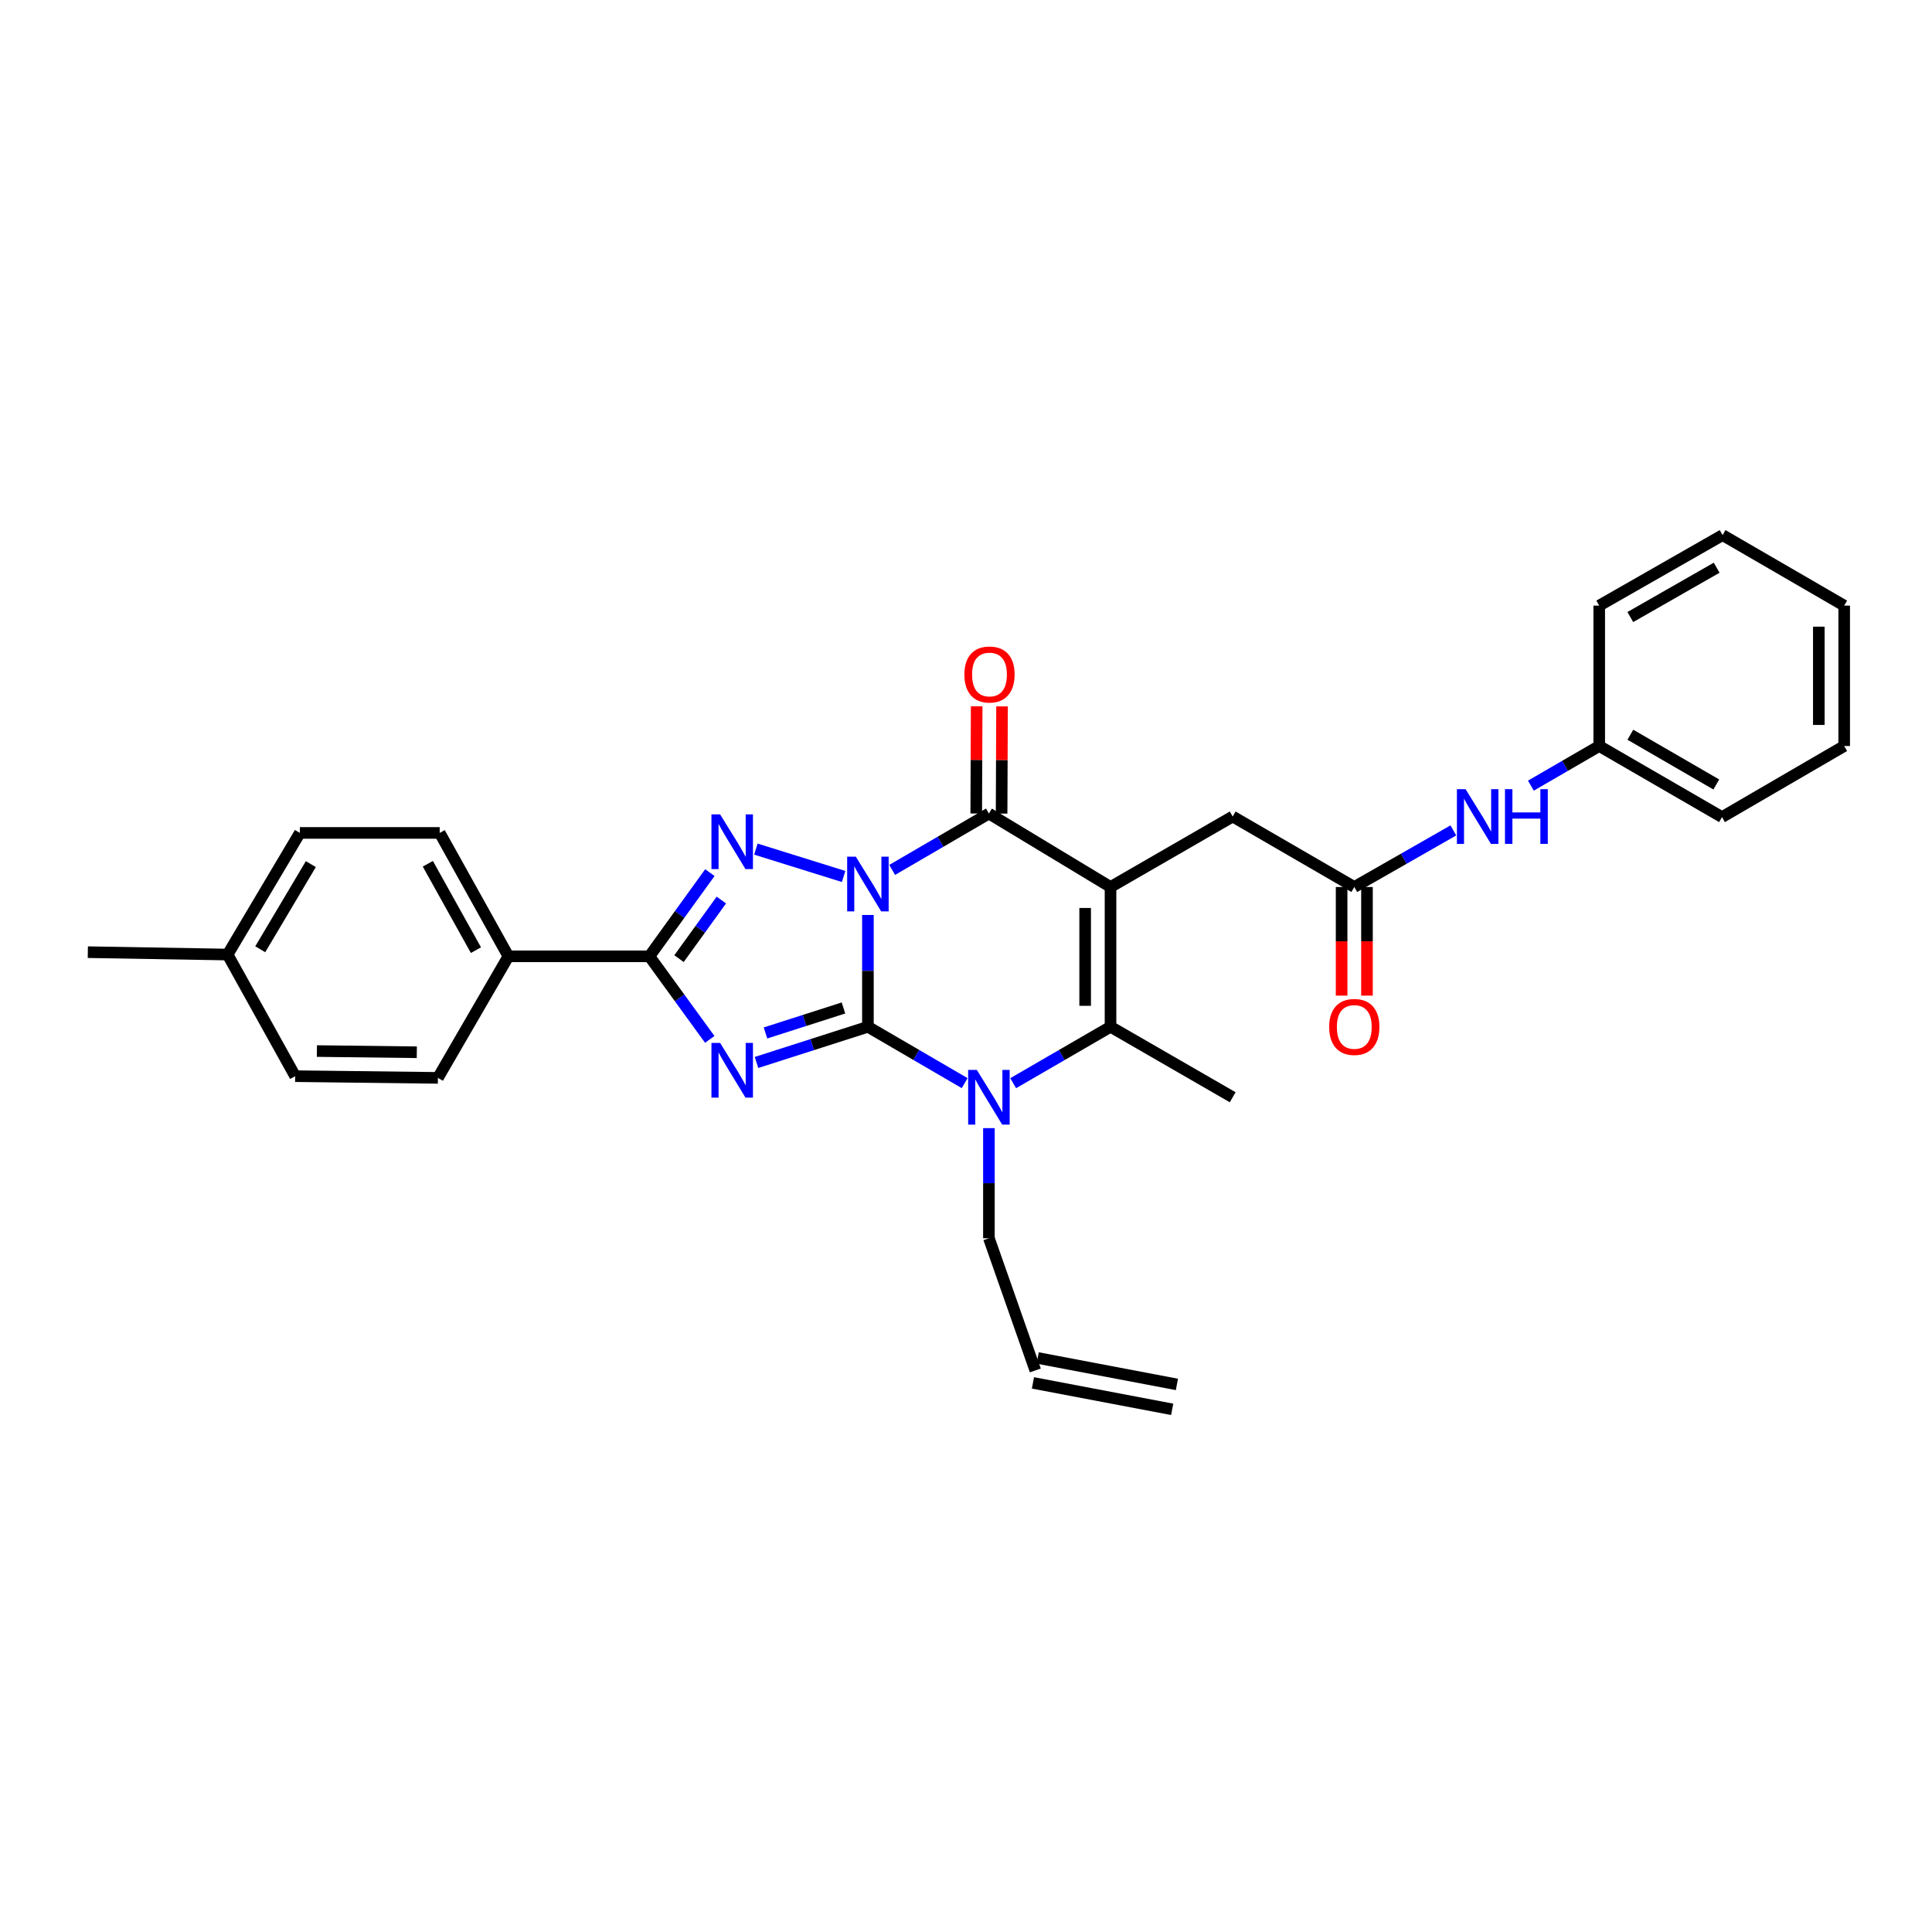 <?xml version='1.0' encoding='iso-8859-1'?>
<svg version='1.1' baseProfile='full'
              xmlns='http://www.w3.org/2000/svg'
                      xmlns:rdkit='http://www.rdkit.org/xml'
                      xmlns:xlink='http://www.w3.org/1999/xlink'
                  xml:space='preserve'
width='1000px' height='1000px' viewBox='0 0 1000 1000'>
<!-- END OF HEADER -->
<rect style='opacity:1.0;fill:#FFFFFF;stroke:none' width='1000' height='1000' x='0' y='0'> </rect>
<path class='bond-0' d='M 449.232,473.59 L 449.232,502.525' style='fill:none;fill-rule:evenodd;stroke:#0000FF;stroke-width:6px;stroke-linecap:butt;stroke-linejoin:miter;stroke-opacity:1' />
<path class='bond-0' d='M 449.232,502.525 L 449.232,531.46' style='fill:none;fill-rule:evenodd;stroke:#000000;stroke-width:6px;stroke-linecap:butt;stroke-linejoin:miter;stroke-opacity:1' />
<path class='bond-3' d='M 461.784,450.269 L 486.822,435.68' style='fill:none;fill-rule:evenodd;stroke:#0000FF;stroke-width:6px;stroke-linecap:butt;stroke-linejoin:miter;stroke-opacity:1' />
<path class='bond-3' d='M 486.822,435.68 L 511.861,421.09' style='fill:none;fill-rule:evenodd;stroke:#000000;stroke-width:6px;stroke-linecap:butt;stroke-linejoin:miter;stroke-opacity:1' />
<path class='bond-4' d='M 436.652,453.661 L 391.237,439.499' style='fill:none;fill-rule:evenodd;stroke:#0000FF;stroke-width:6px;stroke-linecap:butt;stroke-linejoin:miter;stroke-opacity:1' />
<path class='bond-1' d='M 449.232,531.46 L 420.401,540.696' style='fill:none;fill-rule:evenodd;stroke:#000000;stroke-width:6px;stroke-linecap:butt;stroke-linejoin:miter;stroke-opacity:1' />
<path class='bond-1' d='M 420.401,540.696 L 391.571,549.932' style='fill:none;fill-rule:evenodd;stroke:#0000FF;stroke-width:6px;stroke-linecap:butt;stroke-linejoin:miter;stroke-opacity:1' />
<path class='bond-1' d='M 436.577,521.727 L 416.396,528.192' style='fill:none;fill-rule:evenodd;stroke:#000000;stroke-width:6px;stroke-linecap:butt;stroke-linejoin:miter;stroke-opacity:1' />
<path class='bond-1' d='M 416.396,528.192 L 396.215,534.657' style='fill:none;fill-rule:evenodd;stroke:#0000FF;stroke-width:6px;stroke-linecap:butt;stroke-linejoin:miter;stroke-opacity:1' />
<path class='bond-5' d='M 449.232,531.46 L 474.27,546.044' style='fill:none;fill-rule:evenodd;stroke:#000000;stroke-width:6px;stroke-linecap:butt;stroke-linejoin:miter;stroke-opacity:1' />
<path class='bond-5' d='M 474.27,546.044 L 499.309,560.628' style='fill:none;fill-rule:evenodd;stroke:#0000FF;stroke-width:6px;stroke-linecap:butt;stroke-linejoin:miter;stroke-opacity:1' />
<path class='bond-30' d='M 367.369,537.981 L 351.744,516.485' style='fill:none;fill-rule:evenodd;stroke:#0000FF;stroke-width:6px;stroke-linecap:butt;stroke-linejoin:miter;stroke-opacity:1' />
<path class='bond-30' d='M 351.744,516.485 L 336.119,494.989' style='fill:none;fill-rule:evenodd;stroke:#000000;stroke-width:6px;stroke-linecap:butt;stroke-linejoin:miter;stroke-opacity:1' />
<path class='bond-2' d='M 574.803,459.108 L 511.861,421.09' style='fill:none;fill-rule:evenodd;stroke:#000000;stroke-width:6px;stroke-linecap:butt;stroke-linejoin:miter;stroke-opacity:1' />
<path class='bond-7' d='M 574.803,459.108 L 574.803,531.46' style='fill:none;fill-rule:evenodd;stroke:#000000;stroke-width:6px;stroke-linecap:butt;stroke-linejoin:miter;stroke-opacity:1' />
<path class='bond-7' d='M 561.673,469.961 L 561.673,520.608' style='fill:none;fill-rule:evenodd;stroke:#000000;stroke-width:6px;stroke-linecap:butt;stroke-linejoin:miter;stroke-opacity:1' />
<path class='bond-8' d='M 574.803,459.108 L 638.038,422.629' style='fill:none;fill-rule:evenodd;stroke:#000000;stroke-width:6px;stroke-linecap:butt;stroke-linejoin:miter;stroke-opacity:1' />
<path class='bond-11' d='M 518.425,421.117 L 518.541,393.371' style='fill:none;fill-rule:evenodd;stroke:#000000;stroke-width:6px;stroke-linecap:butt;stroke-linejoin:miter;stroke-opacity:1' />
<path class='bond-11' d='M 518.541,393.371 L 518.656,365.625' style='fill:none;fill-rule:evenodd;stroke:#FF0000;stroke-width:6px;stroke-linecap:butt;stroke-linejoin:miter;stroke-opacity:1' />
<path class='bond-11' d='M 505.296,421.063 L 505.411,393.317' style='fill:none;fill-rule:evenodd;stroke:#000000;stroke-width:6px;stroke-linecap:butt;stroke-linejoin:miter;stroke-opacity:1' />
<path class='bond-11' d='M 505.411,393.317 L 505.526,365.571' style='fill:none;fill-rule:evenodd;stroke:#FF0000;stroke-width:6px;stroke-linecap:butt;stroke-linejoin:miter;stroke-opacity:1' />
<path class='bond-6' d='M 367.43,451.668 L 351.774,473.329' style='fill:none;fill-rule:evenodd;stroke:#0000FF;stroke-width:6px;stroke-linecap:butt;stroke-linejoin:miter;stroke-opacity:1' />
<path class='bond-6' d='M 351.774,473.329 L 336.119,494.989' style='fill:none;fill-rule:evenodd;stroke:#000000;stroke-width:6px;stroke-linecap:butt;stroke-linejoin:miter;stroke-opacity:1' />
<path class='bond-6' d='M 373.375,465.858 L 362.416,481.02' style='fill:none;fill-rule:evenodd;stroke:#0000FF;stroke-width:6px;stroke-linecap:butt;stroke-linejoin:miter;stroke-opacity:1' />
<path class='bond-6' d='M 362.416,481.02 L 351.456,496.182' style='fill:none;fill-rule:evenodd;stroke:#000000;stroke-width:6px;stroke-linecap:butt;stroke-linejoin:miter;stroke-opacity:1' />
<path class='bond-14' d='M 511.861,583.924 L 511.861,612.425' style='fill:none;fill-rule:evenodd;stroke:#0000FF;stroke-width:6px;stroke-linecap:butt;stroke-linejoin:miter;stroke-opacity:1' />
<path class='bond-14' d='M 511.861,612.425 L 511.861,640.926' style='fill:none;fill-rule:evenodd;stroke:#000000;stroke-width:6px;stroke-linecap:butt;stroke-linejoin:miter;stroke-opacity:1' />
<path class='bond-31' d='M 524.419,560.661 L 549.611,546.061' style='fill:none;fill-rule:evenodd;stroke:#0000FF;stroke-width:6px;stroke-linecap:butt;stroke-linejoin:miter;stroke-opacity:1' />
<path class='bond-31' d='M 549.611,546.061 L 574.803,531.46' style='fill:none;fill-rule:evenodd;stroke:#000000;stroke-width:6px;stroke-linecap:butt;stroke-linejoin:miter;stroke-opacity:1' />
<path class='bond-10' d='M 336.119,494.989 L 263.153,494.989' style='fill:none;fill-rule:evenodd;stroke:#000000;stroke-width:6px;stroke-linecap:butt;stroke-linejoin:miter;stroke-opacity:1' />
<path class='bond-19' d='M 574.803,531.46 L 638.038,567.939' style='fill:none;fill-rule:evenodd;stroke:#000000;stroke-width:6px;stroke-linecap:butt;stroke-linejoin:miter;stroke-opacity:1' />
<path class='bond-9' d='M 638.038,422.629 L 700.98,459.108' style='fill:none;fill-rule:evenodd;stroke:#000000;stroke-width:6px;stroke-linecap:butt;stroke-linejoin:miter;stroke-opacity:1' />
<path class='bond-12' d='M 700.98,459.108 L 726.618,444.462' style='fill:none;fill-rule:evenodd;stroke:#000000;stroke-width:6px;stroke-linecap:butt;stroke-linejoin:miter;stroke-opacity:1' />
<path class='bond-12' d='M 726.618,444.462 L 752.256,429.815' style='fill:none;fill-rule:evenodd;stroke:#0000FF;stroke-width:6px;stroke-linecap:butt;stroke-linejoin:miter;stroke-opacity:1' />
<path class='bond-13' d='M 694.415,459.108 L 694.415,487.22' style='fill:none;fill-rule:evenodd;stroke:#000000;stroke-width:6px;stroke-linecap:butt;stroke-linejoin:miter;stroke-opacity:1' />
<path class='bond-13' d='M 694.415,487.22 L 694.415,515.332' style='fill:none;fill-rule:evenodd;stroke:#FF0000;stroke-width:6px;stroke-linecap:butt;stroke-linejoin:miter;stroke-opacity:1' />
<path class='bond-13' d='M 707.545,459.108 L 707.545,487.22' style='fill:none;fill-rule:evenodd;stroke:#000000;stroke-width:6px;stroke-linecap:butt;stroke-linejoin:miter;stroke-opacity:1' />
<path class='bond-13' d='M 707.545,487.22 L 707.545,515.332' style='fill:none;fill-rule:evenodd;stroke:#FF0000;stroke-width:6px;stroke-linecap:butt;stroke-linejoin:miter;stroke-opacity:1' />
<path class='bond-16' d='M 263.153,494.989 L 227.586,431.12' style='fill:none;fill-rule:evenodd;stroke:#000000;stroke-width:6px;stroke-linecap:butt;stroke-linejoin:miter;stroke-opacity:1' />
<path class='bond-16' d='M 246.347,491.796 L 221.45,447.088' style='fill:none;fill-rule:evenodd;stroke:#000000;stroke-width:6px;stroke-linecap:butt;stroke-linejoin:miter;stroke-opacity:1' />
<path class='bond-17' d='M 263.153,494.989 L 226.66,557.91' style='fill:none;fill-rule:evenodd;stroke:#000000;stroke-width:6px;stroke-linecap:butt;stroke-linejoin:miter;stroke-opacity:1' />
<path class='bond-20' d='M 792.384,406.651 L 810.07,396.393' style='fill:none;fill-rule:evenodd;stroke:#0000FF;stroke-width:6px;stroke-linecap:butt;stroke-linejoin:miter;stroke-opacity:1' />
<path class='bond-20' d='M 810.07,396.393 L 827.756,386.136' style='fill:none;fill-rule:evenodd;stroke:#000000;stroke-width:6px;stroke-linecap:butt;stroke-linejoin:miter;stroke-opacity:1' />
<path class='bond-15' d='M 511.861,640.926 L 535.881,709.332' style='fill:none;fill-rule:evenodd;stroke:#000000;stroke-width:6px;stroke-linecap:butt;stroke-linejoin:miter;stroke-opacity:1' />
<path class='bond-18' d='M 534.655,715.782 L 606.716,729.473' style='fill:none;fill-rule:evenodd;stroke:#000000;stroke-width:6px;stroke-linecap:butt;stroke-linejoin:miter;stroke-opacity:1' />
<path class='bond-18' d='M 537.106,702.883 L 609.167,716.574' style='fill:none;fill-rule:evenodd;stroke:#000000;stroke-width:6px;stroke-linecap:butt;stroke-linejoin:miter;stroke-opacity:1' />
<path class='bond-21' d='M 227.586,431.12 L 155.212,431.12' style='fill:none;fill-rule:evenodd;stroke:#000000;stroke-width:6px;stroke-linecap:butt;stroke-linejoin:miter;stroke-opacity:1' />
<path class='bond-22' d='M 226.66,557.91 L 152.783,557.02' style='fill:none;fill-rule:evenodd;stroke:#000000;stroke-width:6px;stroke-linecap:butt;stroke-linejoin:miter;stroke-opacity:1' />
<path class='bond-22' d='M 215.737,544.647 L 164.023,544.024' style='fill:none;fill-rule:evenodd;stroke:#000000;stroke-width:6px;stroke-linecap:butt;stroke-linejoin:miter;stroke-opacity:1' />
<path class='bond-25' d='M 827.756,386.136 L 891.311,422.928' style='fill:none;fill-rule:evenodd;stroke:#000000;stroke-width:6px;stroke-linecap:butt;stroke-linejoin:miter;stroke-opacity:1' />
<path class='bond-25' d='M 843.867,380.292 L 888.356,406.046' style='fill:none;fill-rule:evenodd;stroke:#000000;stroke-width:6px;stroke-linecap:butt;stroke-linejoin:miter;stroke-opacity:1' />
<path class='bond-26' d='M 827.756,386.136 L 827.756,313.462' style='fill:none;fill-rule:evenodd;stroke:#000000;stroke-width:6px;stroke-linecap:butt;stroke-linejoin:miter;stroke-opacity:1' />
<path class='bond-32' d='M 155.212,431.12 L 117.807,494.077' style='fill:none;fill-rule:evenodd;stroke:#000000;stroke-width:6px;stroke-linecap:butt;stroke-linejoin:miter;stroke-opacity:1' />
<path class='bond-32' d='M 160.889,447.27 L 134.705,491.34' style='fill:none;fill-rule:evenodd;stroke:#000000;stroke-width:6px;stroke-linecap:butt;stroke-linejoin:miter;stroke-opacity:1' />
<path class='bond-23' d='M 152.783,557.02 L 117.807,494.077' style='fill:none;fill-rule:evenodd;stroke:#000000;stroke-width:6px;stroke-linecap:butt;stroke-linejoin:miter;stroke-opacity:1' />
<path class='bond-24' d='M 117.807,494.077 L 45.455,492.844' style='fill:none;fill-rule:evenodd;stroke:#000000;stroke-width:6px;stroke-linecap:butt;stroke-linejoin:miter;stroke-opacity:1' />
<path class='bond-27' d='M 891.311,422.928 L 954.545,386.136' style='fill:none;fill-rule:evenodd;stroke:#000000;stroke-width:6px;stroke-linecap:butt;stroke-linejoin:miter;stroke-opacity:1' />
<path class='bond-28' d='M 827.756,313.462 L 891.61,276.976' style='fill:none;fill-rule:evenodd;stroke:#000000;stroke-width:6px;stroke-linecap:butt;stroke-linejoin:miter;stroke-opacity:1' />
<path class='bond-28' d='M 843.848,319.389 L 888.546,293.849' style='fill:none;fill-rule:evenodd;stroke:#000000;stroke-width:6px;stroke-linecap:butt;stroke-linejoin:miter;stroke-opacity:1' />
<path class='bond-33' d='M 954.545,386.136 L 954.545,313.462' style='fill:none;fill-rule:evenodd;stroke:#000000;stroke-width:6px;stroke-linecap:butt;stroke-linejoin:miter;stroke-opacity:1' />
<path class='bond-33' d='M 941.416,375.235 L 941.416,324.363' style='fill:none;fill-rule:evenodd;stroke:#000000;stroke-width:6px;stroke-linecap:butt;stroke-linejoin:miter;stroke-opacity:1' />
<path class='bond-29' d='M 891.61,276.976 L 954.545,313.462' style='fill:none;fill-rule:evenodd;stroke:#000000;stroke-width:6px;stroke-linecap:butt;stroke-linejoin:miter;stroke-opacity:1' />
<path  class='atom-0' d='M 442.972 443.424
L 452.252 458.424
Q 453.172 459.904, 454.652 462.584
Q 456.132 465.264, 456.212 465.424
L 456.212 443.424
L 459.972 443.424
L 459.972 471.744
L 456.092 471.744
L 446.132 455.344
Q 444.972 453.424, 443.732 451.224
Q 442.532 449.024, 442.172 448.344
L 442.172 471.744
L 438.492 471.744
L 438.492 443.424
L 442.972 443.424
' fill='#0000FF'/>
<path  class='atom-2' d='M 372.727 539.803
L 382.007 554.803
Q 382.927 556.283, 384.407 558.963
Q 385.887 561.643, 385.967 561.803
L 385.967 539.803
L 389.727 539.803
L 389.727 568.123
L 385.847 568.123
L 375.887 551.723
Q 374.727 549.803, 373.487 547.603
Q 372.287 545.403, 371.927 544.723
L 371.927 568.123
L 368.247 568.123
L 368.247 539.803
L 372.727 539.803
' fill='#0000FF'/>
<path  class='atom-5' d='M 372.727 421.519
L 382.007 436.519
Q 382.927 437.999, 384.407 440.679
Q 385.887 443.359, 385.967 443.519
L 385.967 421.519
L 389.727 421.519
L 389.727 449.839
L 385.847 449.839
L 375.887 433.439
Q 374.727 431.519, 373.487 429.319
Q 372.287 427.119, 371.927 426.439
L 371.927 449.839
L 368.247 449.839
L 368.247 421.519
L 372.727 421.519
' fill='#0000FF'/>
<path  class='atom-6' d='M 505.601 553.779
L 514.881 568.779
Q 515.801 570.259, 517.281 572.939
Q 518.761 575.619, 518.841 575.779
L 518.841 553.779
L 522.601 553.779
L 522.601 582.099
L 518.721 582.099
L 508.761 565.699
Q 507.601 563.779, 506.361 561.579
Q 505.161 559.379, 504.801 558.699
L 504.801 582.099
L 501.121 582.099
L 501.121 553.779
L 505.601 553.779
' fill='#0000FF'/>
<path  class='atom-12' d='M 499.16 349.117
Q 499.16 342.317, 502.52 338.517
Q 505.88 334.717, 512.16 334.717
Q 518.44 334.717, 521.8 338.517
Q 525.16 342.317, 525.16 349.117
Q 525.16 355.997, 521.76 359.917
Q 518.36 363.797, 512.16 363.797
Q 505.92 363.797, 502.52 359.917
Q 499.16 356.037, 499.16 349.117
M 512.16 360.597
Q 516.48 360.597, 518.8 357.717
Q 521.16 354.797, 521.16 349.117
Q 521.16 343.557, 518.8 340.757
Q 516.48 337.917, 512.16 337.917
Q 507.84 337.917, 505.48 340.717
Q 503.16 343.517, 503.16 349.117
Q 503.16 354.837, 505.48 357.717
Q 507.84 360.597, 512.16 360.597
' fill='#FF0000'/>
<path  class='atom-13' d='M 758.575 408.469
L 767.855 423.469
Q 768.775 424.949, 770.255 427.629
Q 771.735 430.309, 771.815 430.469
L 771.815 408.469
L 775.575 408.469
L 775.575 436.789
L 771.695 436.789
L 761.735 420.389
Q 760.575 418.469, 759.335 416.269
Q 758.135 414.069, 757.775 413.389
L 757.775 436.789
L 754.095 436.789
L 754.095 408.469
L 758.575 408.469
' fill='#0000FF'/>
<path  class='atom-13' d='M 778.975 408.469
L 782.815 408.469
L 782.815 420.509
L 797.295 420.509
L 797.295 408.469
L 801.135 408.469
L 801.135 436.789
L 797.295 436.789
L 797.295 423.709
L 782.815 423.709
L 782.815 436.789
L 778.975 436.789
L 778.975 408.469
' fill='#0000FF'/>
<path  class='atom-14' d='M 687.98 531.54
Q 687.98 524.74, 691.34 520.94
Q 694.7 517.14, 700.98 517.14
Q 707.26 517.14, 710.62 520.94
Q 713.98 524.74, 713.98 531.54
Q 713.98 538.42, 710.58 542.34
Q 707.18 546.22, 700.98 546.22
Q 694.74 546.22, 691.34 542.34
Q 687.98 538.46, 687.98 531.54
M 700.98 543.02
Q 705.3 543.02, 707.62 540.14
Q 709.98 537.22, 709.98 531.54
Q 709.98 525.98, 707.62 523.18
Q 705.3 520.34, 700.98 520.34
Q 696.66 520.34, 694.3 523.14
Q 691.98 525.94, 691.98 531.54
Q 691.98 537.26, 694.3 540.14
Q 696.66 543.02, 700.98 543.02
' fill='#FF0000'/>
</svg>
